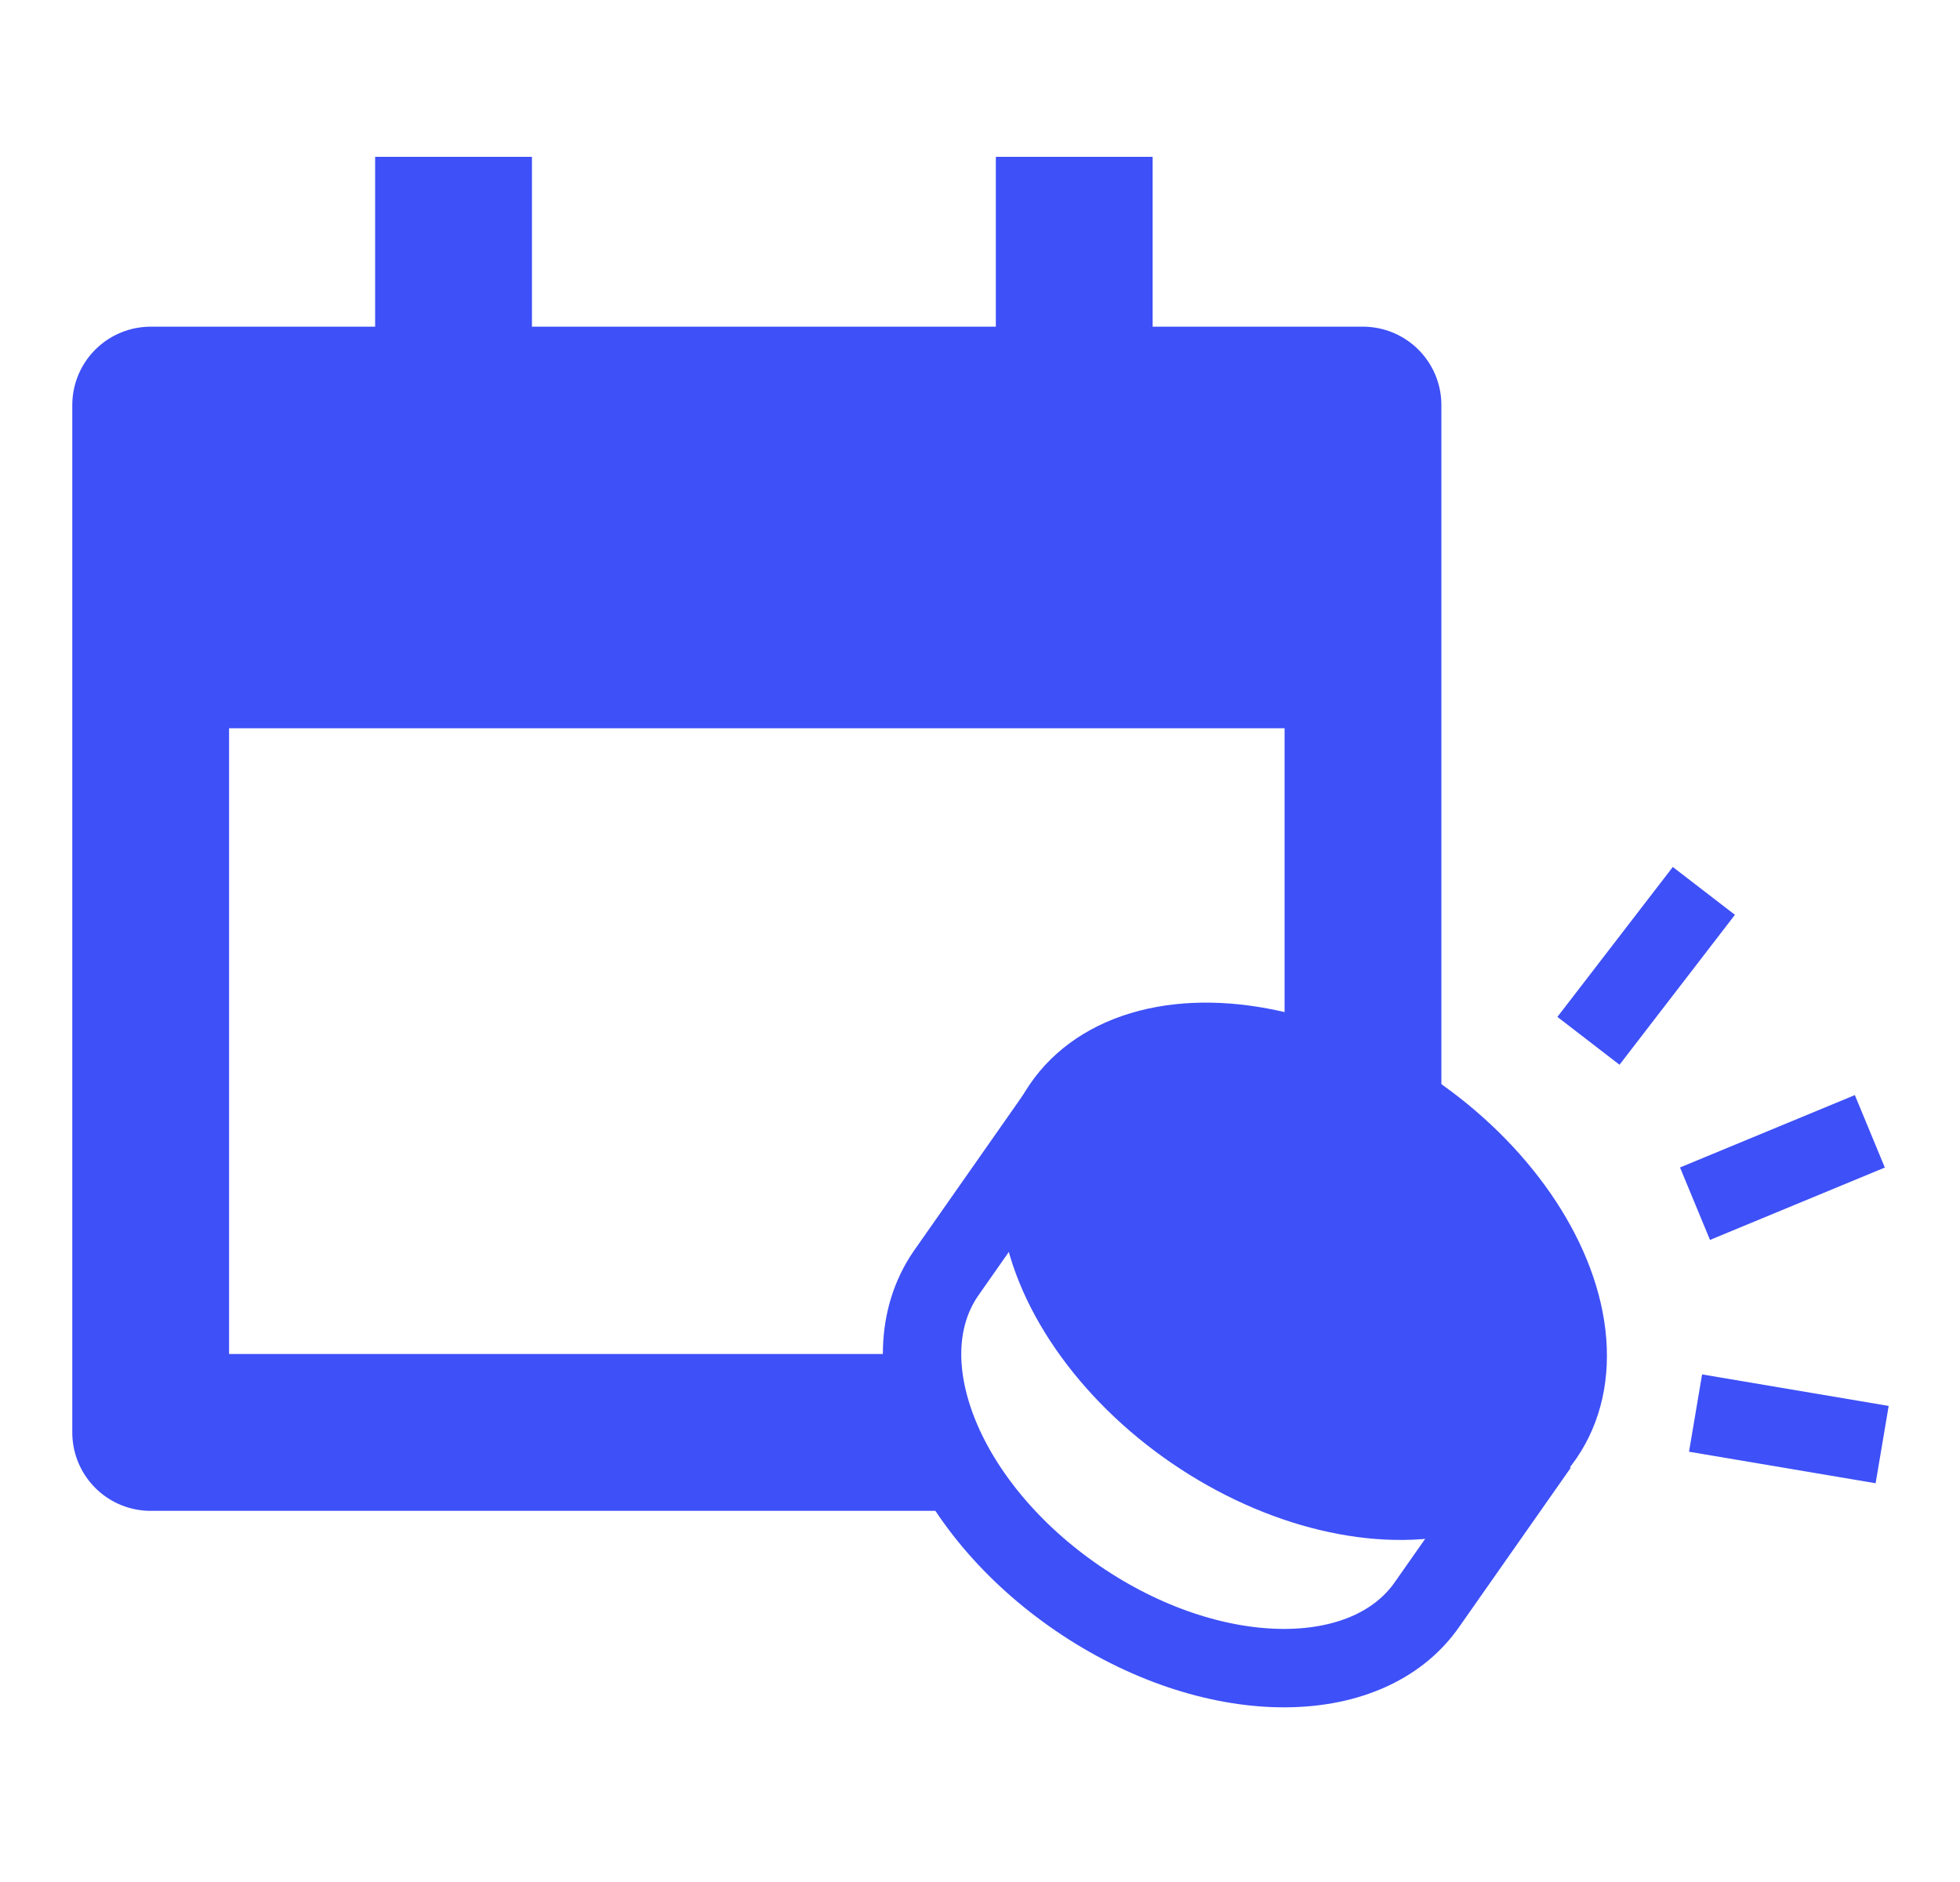 <svg width="25" height="24" viewBox="0 0 25 24" fill="none" xmlns="http://www.w3.org/2000/svg">
<path d="M12.019 18.267H1.922V5.166H17.385V14.167" stroke="#3E50F7" stroke-width="2" stroke-linejoin="round"/>
<path d="M5.785 2V6.23M13.702 2V6.23" stroke="#3E50F7" stroke-width="2" stroke-linejoin="round"/>
<rect x="2.362" y="5.55" width="14.487" height="3.737" fill="#3E50F7"/>
<ellipse cx="16.622" cy="16.212" rx="2.466" ry="3.724" transform="rotate(124.365 16.622 16.212)" fill="#3E50F7" stroke="#3E50F7"/>
<path d="M19.626 18.43L18.211 20.448C17.442 21.573 15.443 21.543 13.745 20.382C12.047 19.221 11.294 17.368 12.062 16.244L13.492 14.203" stroke="#3E50F7"/>
<path d="M20.261 13.273L21.733 11.361" stroke="#3E50F7"/>
<path d="M21.62 15.35L23.85 14.427" stroke="#3E50F7"/>
<path d="M21.627 18.02L24.007 18.422" stroke="#3E50F7"/>
</svg>
